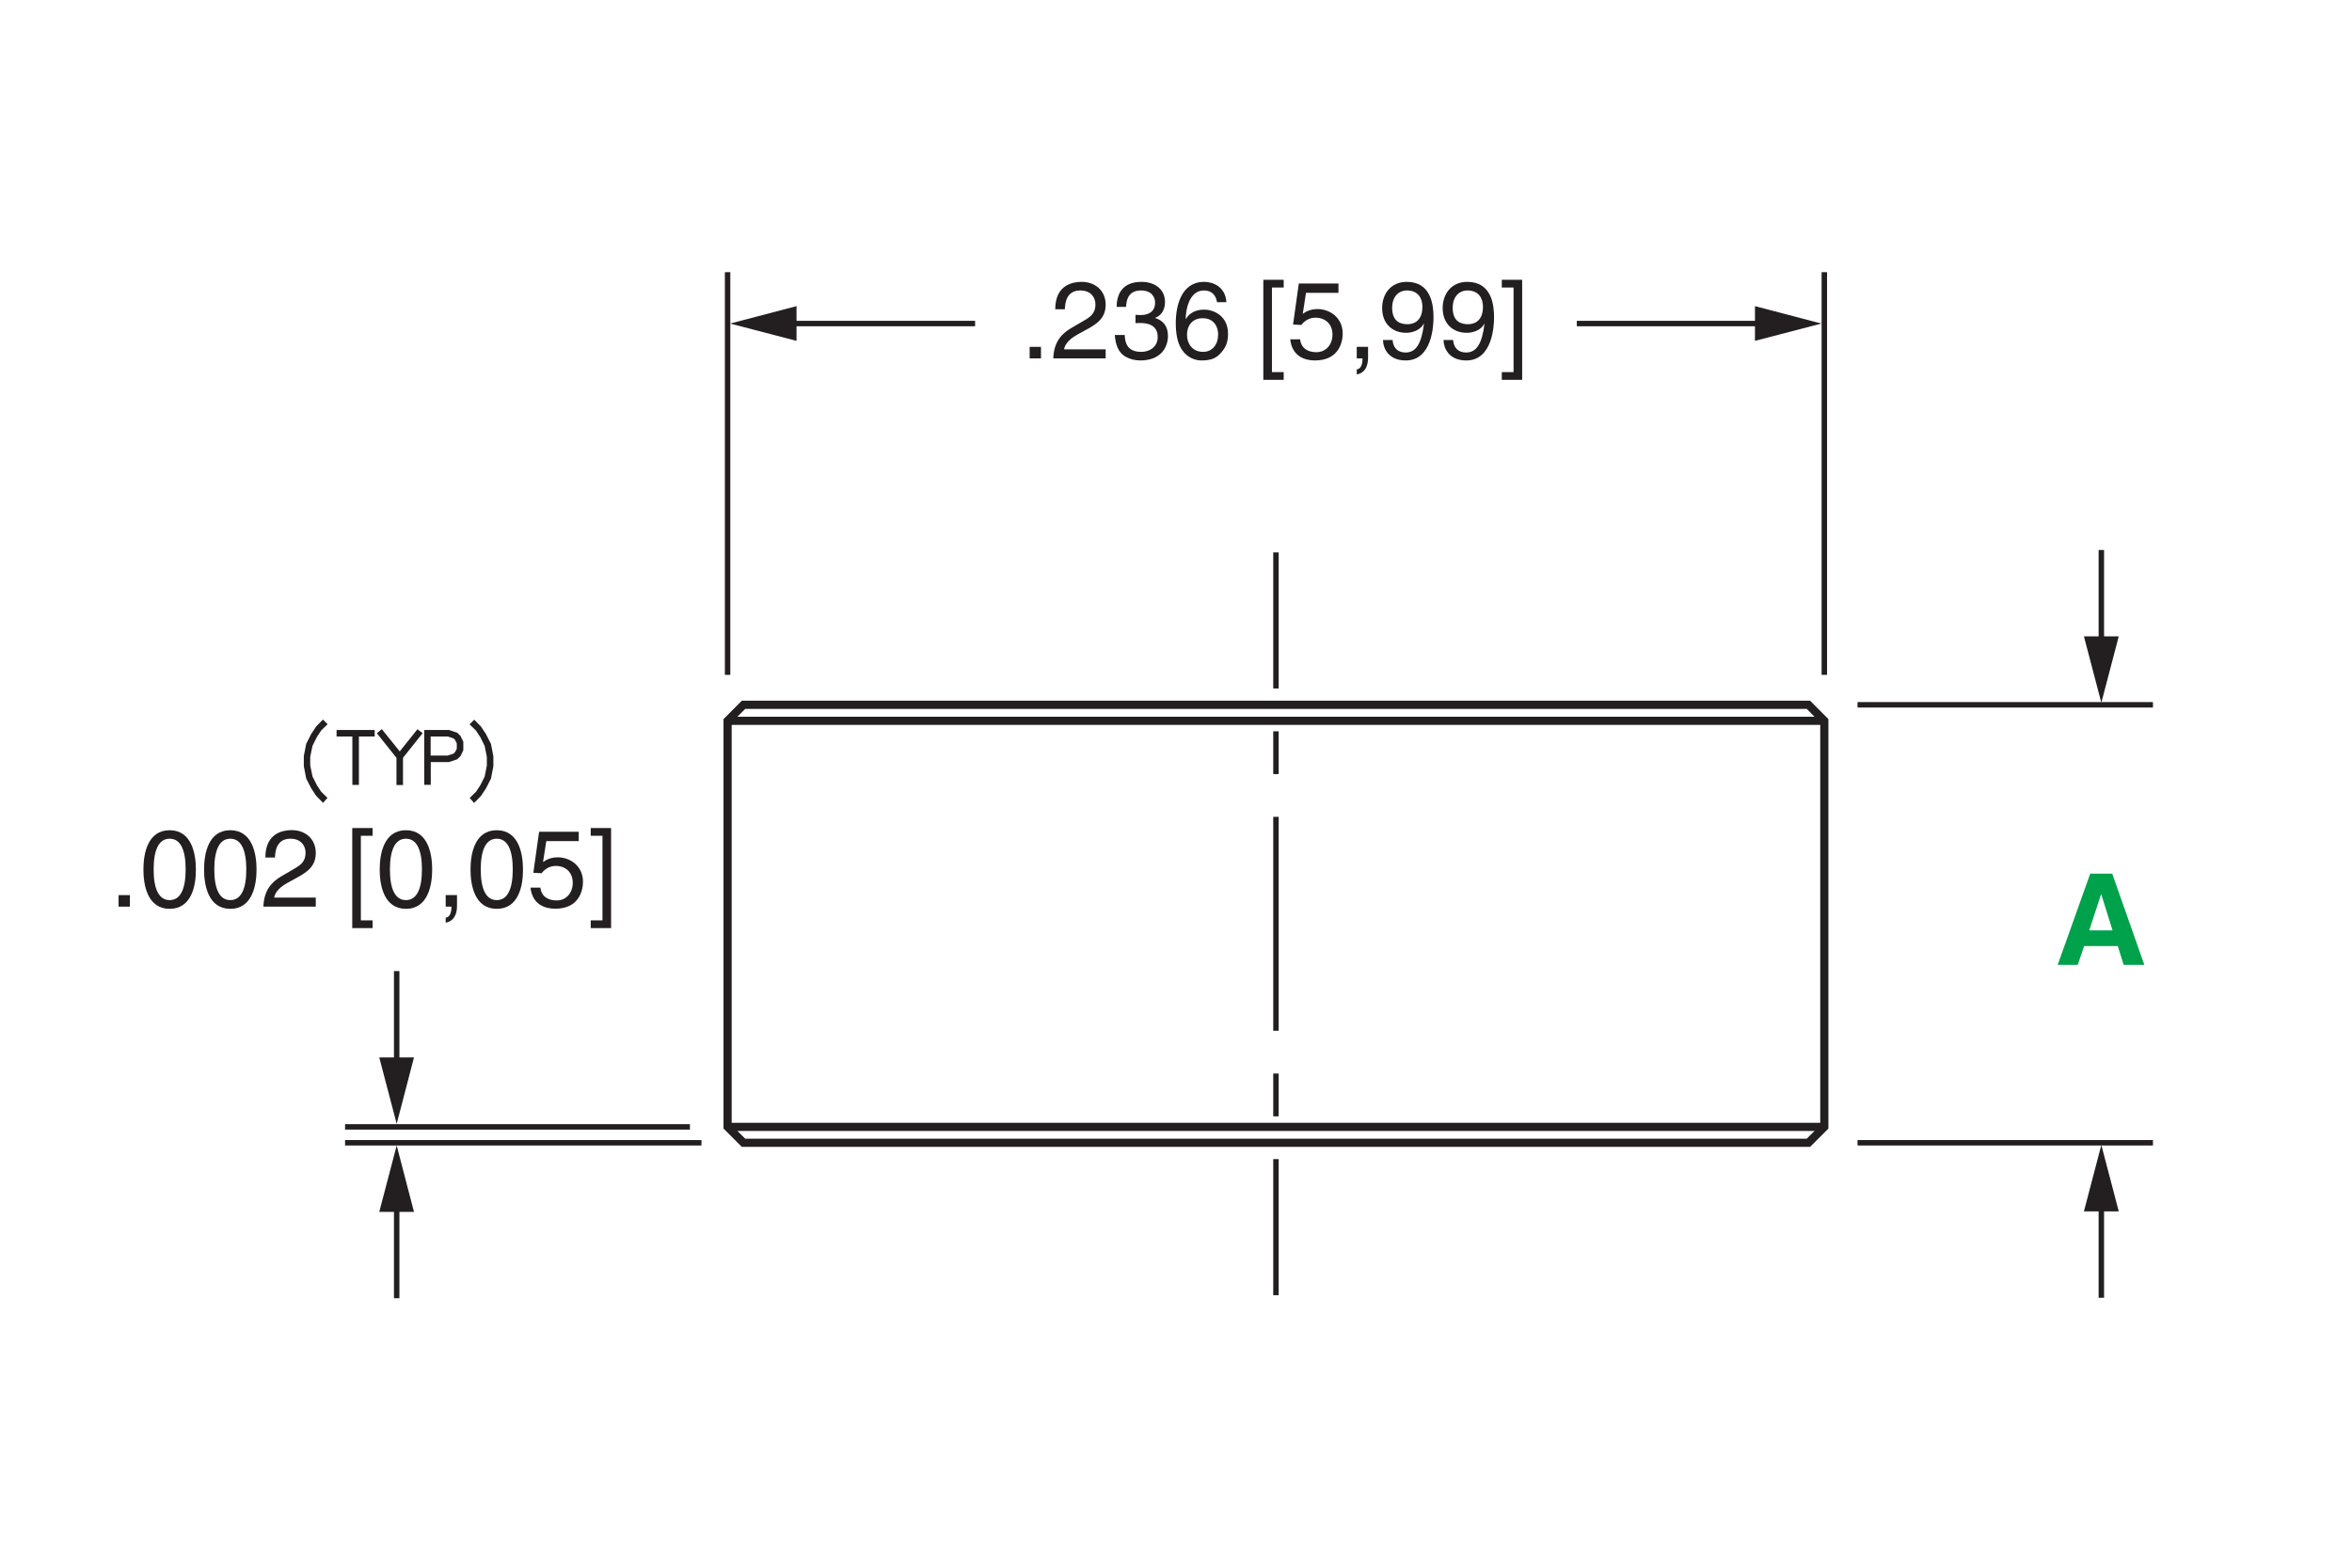 <?xml version="1.0" encoding="utf-8"?>
<!-- Generator: Adobe Illustrator 15.1.0, SVG Export Plug-In  -->
<!DOCTYPE svg PUBLIC "-//W3C//DTD SVG 1.1//EN" "http://www.w3.org/Graphics/SVG/1.1/DTD/svg11.dtd">
<svg version="1.1"
	 xmlns="http://www.w3.org/2000/svg" xmlns:xlink="http://www.w3.org/1999/xlink" xmlns:a="http://ns.adobe.com/AdobeSVGViewerExtensions/3.0/"
	 x="0px" y="0px" width="216px" height="144px" viewBox="-10.02 -24.33 216 144"
	 style="enable-background:new -10.02 -24.33 216 144;" xml:space="preserve">
<style type="text/css">
<![CDATA[
	.st0{font-size:6.115;}
	.st1{font-size:10.005;}
	.st2{fill:none;stroke:#231F20;stroke-width:0.5;stroke-miterlimit:10;stroke-dasharray:3.929,3.929;}
	.st3{fill:none;stroke:#231F20;stroke-width:0.5;}
	.st4{fill:#231F20;}
	.st5{font-family:'Helvetica-Bold';}
	.st6{fill:none;stroke:#231F20;stroke-width:0.5;stroke-miterlimit:10;}
	.st7{font-size:11.669;}
	.st8{font-size:8.004;}
	.st9{fill:none;stroke:#231F20;stroke-width:0.75;stroke-miterlimit:10;}
	.st10{fill:#00A14B;}
	.st11{font-family:'Helvetica';}
	.st12{fill:none;stroke:#231F20;stroke-width:0.5;stroke-miterlimit:10;stroke-dasharray:19.648,3.929,3.929,3.929;}
	.st13{font-family:'Simplex';}
]]>
</style>
<defs>
</defs>
<line class="st9" x1="56.8" y1="79.18" x2="157.52" y2="79.18"/>
<line class="st9" x1="157.52" y1="41.88" x2="56.8" y2="41.88"/>
<polygon class="st9" points="156.06,40.41 157.52,41.88 157.52,79.18 156.06,80.64 58.26,80.64 56.8,79.18 56.8,41.88 58.26,40.41 
	"/>
<g>
	<g>
		<line class="st6" x1="107.16" y1="94.64" x2="107.16" y2="82.14"/>
		<line class="st2" x1="107.16" y1="78.21" x2="107.16" y2="72.31"/>
		<line class="st12" x1="107.16" y1="70.35" x2="107.16" y2="40.88"/>
		<line class="st6" x1="107.16" y1="38.91" x2="107.16" y2="26.41"/>
	</g>
</g>
<line class="st3" x1="187.7" y1="40.41" x2="160.57" y2="40.41"/>
<line class="st3" x1="160.57" y1="80.64" x2="187.7" y2="80.64"/>
<line class="st6" x1="56.8" y1="37.66" x2="56.8" y2="0.67"/>
<line class="st6" x1="157.52" y1="37.66" x2="157.52" y2="0.67"/>
<line class="st3" x1="21.67" y1="79.18" x2="53.34" y2="79.18"/>
<line class="st3" x1="54.4" y1="80.64" x2="21.67" y2="80.64"/>
<g>
	<path class="st10" d="M180.79,64.3h-1.84l2.99-8.38h2.02l2.95,8.38h-1.9l-0.54-1.73h-3.09L180.79,64.3z M181.85,61.13h2.14
		l-1.04-3.31h-0.02L181.85,61.13z"/>
</g>
<line class="st3" x1="26.41" y1="86.58" x2="26.41" y2="94.92"/>
<polygon class="st4" points="28,86.99 24.81,86.99 26.41,80.89 "/>
<line class="st3" x1="26.41" y1="73.21" x2="26.41" y2="64.87"/>
<polygon class="st4" points="28,72.8 24.81,72.8 26.41,78.9 "/>
<g>
	<path class="st3" d="M19.71,48.97l-0.07,0.08l-0.43-0.44l-0.43-0.65l-0.44-0.86l-0.21-1.08v-0.87l0.21-1.08l0.44-0.86l0.43-0.65
		l0.43-0.44l0.07,0.07l-0.43,0.42l-0.42,0.64l-0.42,0.85l-0.22,1.06v0.85l0.22,1.06l0.42,0.84l0.42,0.64L19.71,48.97z"/>
	<path class="st3" d="M24.14,43.07h-1.45v4.45h-0.1v-4.45h-1.45v-0.1h3V43.07z"/>
	<path class="st3" d="M28.44,43.06l-1.7,2.13v2.34h-0.1v-2.34l-1.7-2.13l0.07-0.06l1.68,2.09l1.67-2.09L28.44,43.06z"/>
	<path class="st3" d="M32.28,44.53l-0.22,0.45l-0.23,0.22l-0.66,0.22h-1.88v2.09h-0.1v-4.54h1.98l0.66,0.22l0.23,0.22l0.22,0.45
		V44.53z M32.18,44.51v-0.62l-0.21-0.41l-0.2-0.2l-0.62-0.21h-1.87v2.25h1.87l0.62-0.21l0.2-0.2L32.18,44.51z"/>
	<path class="st3" d="M35.04,46.03l-0.21,1.08l-0.44,0.86l-0.43,0.65l-0.43,0.44l-0.07-0.08l0.43-0.42l0.42-0.64l0.42-0.84
		l0.21-1.06v-0.85l-0.21-1.06l-0.42-0.85l-0.42-0.64l-0.43-0.42l0.07-0.07l0.43,0.44l0.43,0.65l0.44,0.86l0.21,1.08V46.03z"/>
</g>
<line class="st3" x1="182.96" y1="86.54" x2="182.96" y2="94.88"/>
<polygon class="st4" points="181.36,86.94 184.56,86.94 182.96,80.84 "/>
<line class="st3" x1="182.96" y1="34.52" x2="182.96" y2="26.19"/>
<polygon class="st4" points="181.36,34.12 184.56,34.12 182.96,40.22 "/>
<line class="st3" x1="151.56" y1="5.39" x2="134.79" y2="5.39"/>
<polygon class="st4" points="151.15,6.98 151.15,3.79 157.25,5.39 "/>
<g>
	<path class="st4" d="M85.58,8.59h-1.04V7.53h1.04V8.59z"/>
	<path class="st4" d="M86.89,4.08c0-2.29,1.67-2.52,2.43-2.52c1.22,0,2.2,0.79,2.2,2.1c0,1.26-0.83,1.79-1.88,2.35l-0.73,0.4
		c-0.96,0.53-1.17,1.08-1.21,1.35h3.82v0.83h-4.81c0.05-1.46,0.71-2.24,1.65-2.79l0.93-0.54c0.75-0.43,1.29-0.72,1.29-1.64
		c0-0.56-0.36-1.27-1.39-1.27c-1.33,0-1.39,1.24-1.42,1.73H86.89z"/>
	<path class="st4" d="M94.26,4.59c0.15,0.01,0.31,0.02,0.46,0.02c0.68,0,1.34-0.27,1.34-1.15c0-0.42-0.25-1.11-1.3-1.11
		c-1.25,0-1.33,1.02-1.37,1.51h-0.86c0-1.03,0.42-2.3,2.27-2.3c1.36,0,2.17,0.78,2.17,1.85c0,0.9-0.52,1.33-0.9,1.45v0.02
		c0.68,0.22,1.17,0.7,1.17,1.64c0,1.15-0.74,2.26-2.53,2.26c-0.52,0-0.96-0.13-1.3-0.31c-0.78-0.41-0.99-1.22-1.05-2.03h0.91
		c0.03,0.66,0.19,1.55,1.5,1.55c0.9,0,1.53-0.55,1.53-1.36c0-1.18-1.04-1.29-1.64-1.29c-0.13,0-0.27,0.01-0.4,0.01V4.59z"/>
	<path class="st4" d="M101.75,3.43c-0.11-0.62-0.45-1.08-1.21-1.08c-1.38,0-1.67,1.86-1.67,2.6l0.02,0.02
		c0.22-0.38,0.71-0.86,1.67-0.86c0.86,0,2.2,0.55,2.2,2.23c0,0.72-0.19,1.24-0.67,1.76c-0.37,0.41-0.79,0.68-1.78,0.68
		c-0.54,0-1.31-0.24-1.81-1.02c-0.42-0.66-0.54-1.52-0.54-2.44c0-1.54,0.5-3.76,2.6-3.76c0.81,0,1.96,0.44,2.05,1.87H101.75z
		 M100.47,7.99c0.84,0,1.38-0.66,1.38-1.61c0-0.62-0.33-1.48-1.42-1.48c-0.97,0-1.44,0.7-1.44,1.53
		C98.99,7.18,99.44,7.99,100.47,7.99z"/>
	<path class="st4" d="M106.79,9.85h1.08v0.71H106V1.37h1.87v0.71h-1.08V9.85z"/>
	<path class="st4" d="M109.62,4.5c0.3-0.23,0.73-0.44,1.36-0.44c1.14,0,2.31,0.8,2.31,2.25c0,0.78-0.35,2.47-2.55,2.47
		c-0.92,0-2.1-0.37-2.27-1.94h0.91c0.09,0.82,0.7,1.18,1.49,1.18c0.91,0,1.48-0.73,1.48-1.61c0-1.01-0.69-1.56-1.56-1.56
		c-0.51,0-0.97,0.24-1.3,0.67l-0.76-0.04l0.53-3.77h3.64v0.86h-2.98L109.62,4.5z"/>
	<path class="st4" d="M114.58,7.53h1.04v0.98c0,1.36-0.84,1.52-1.04,1.55V9.6c0.42-0.04,0.53-0.54,0.53-1.01h-0.53V7.53z"/>
	<path class="st4" d="M116.91,3.97c0-1.28,0.78-2.41,2.26-2.41c2.24,0,2.46,2.12,2.46,3.26c0,0.75-0.13,3.96-2.55,3.96
		c-1.65,0-2.09-1.2-2.09-1.88h0.88c0.05,0.71,0.47,1.15,1.19,1.15c0.96,0,1.47-0.81,1.69-2.63l-0.02-0.02
		c-0.26,0.54-0.96,0.84-1.61,0.84C117.82,6.24,116.91,5.37,116.91,3.97z M120.61,3.85c0-0.8-0.41-1.5-1.42-1.5
		c-0.82,0-1.36,0.64-1.36,1.58c0,1.35,0.84,1.52,1.43,1.52C119.71,5.45,120.61,5.24,120.61,3.85z"/>
	<path class="st4" d="M122.47,3.97c0-1.28,0.78-2.41,2.26-2.41c2.24,0,2.46,2.12,2.46,3.26c0,0.75-0.13,3.96-2.55,3.96
		c-1.65,0-2.09-1.2-2.09-1.88h0.88c0.05,0.71,0.47,1.15,1.19,1.15c0.96,0,1.47-0.81,1.69-2.63L126.3,5.4
		c-0.26,0.54-0.96,0.84-1.61,0.84C123.38,6.24,122.47,5.37,122.47,3.97z M126.17,3.85c0-0.8-0.41-1.5-1.42-1.5
		c-0.82,0-1.36,0.64-1.36,1.58c0,1.35,0.84,1.52,1.43,1.52C125.28,5.45,126.17,5.24,126.17,3.85z"/>
	<path class="st4" d="M128.98,2.08h-1.08V1.37h1.87v9.19h-1.87V9.85h1.08V2.08z"/>
</g>
<g>
	<path class="st4" d="M1.91,58.95H0.87v-1.06h1.04V58.95z"/>
	<path class="st4" d="M5.56,59.15c-2.02,0-2.41-2.15-2.41-3.61c0-1.46,0.39-3.61,2.41-3.61s2.41,2.15,2.41,3.61
		C7.98,56.99,7.59,59.15,5.56,59.15z M5.56,52.71c-1.01,0-1.47,1.06-1.47,2.82s0.46,2.82,1.47,2.82s1.47-1.06,1.47-2.82
		S6.58,52.71,5.56,52.71z"/>
	<path class="st4" d="M11.13,59.15c-2.02,0-2.41-2.15-2.41-3.61c0-1.46,0.39-3.61,2.41-3.61s2.41,2.15,2.41,3.61
		C13.54,56.99,13.15,59.15,11.13,59.15z M11.13,52.71c-1.01,0-1.47,1.06-1.47,2.82s0.46,2.82,1.47,2.82s1.47-1.06,1.47-2.82
		S12.14,52.71,11.13,52.71z"/>
	<path class="st4" d="M14.35,54.44c0-2.29,1.67-2.52,2.43-2.52c1.22,0,2.2,0.79,2.2,2.1c0,1.26-0.83,1.79-1.88,2.35l-0.73,0.4
		c-0.96,0.53-1.17,1.08-1.21,1.35h3.82v0.83h-4.81c0.05-1.46,0.71-2.24,1.65-2.79l0.93-0.54c0.75-0.43,1.29-0.72,1.29-1.64
		c0-0.56-0.36-1.27-1.39-1.27c-1.33,0-1.39,1.24-1.42,1.73H14.35z"/>
	<path class="st4" d="M23.12,60.21h1.08v0.71h-1.87v-9.19h1.87v0.71h-1.08V60.21z"/>
	<path class="st4" d="M27.26,59.15c-2.02,0-2.41-2.15-2.41-3.61c0-1.46,0.39-3.61,2.41-3.61s2.41,2.15,2.41,3.61
		C29.67,56.99,29.28,59.15,27.26,59.15z M27.26,52.71c-1.01,0-1.47,1.06-1.47,2.82s0.46,2.82,1.47,2.82s1.47-1.06,1.47-2.82
		S28.27,52.71,27.26,52.71z"/>
	<path class="st4" d="M30.91,57.89h1.04v0.98c0,1.36-0.84,1.52-1.04,1.55v-0.46c0.42-0.04,0.53-0.54,0.53-1.01h-0.53V57.89z"/>
	<path class="st4" d="M35.6,59.15c-2.02,0-2.41-2.15-2.41-3.61c0-1.46,0.39-3.61,2.41-3.61s2.41,2.15,2.41,3.61
		C38.02,56.99,37.63,59.15,35.6,59.15z M35.6,52.71c-1.01,0-1.47,1.06-1.47,2.82s0.46,2.82,1.47,2.82s1.47-1.06,1.47-2.82
		S36.61,52.71,35.6,52.71z"/>
	<path class="st4" d="M39.85,54.86c0.3-0.23,0.73-0.44,1.36-0.44c1.14,0,2.31,0.8,2.31,2.25c0,0.78-0.35,2.47-2.55,2.47
		c-0.92,0-2.1-0.37-2.27-1.94h0.91c0.09,0.82,0.7,1.18,1.49,1.18c0.91,0,1.48-0.73,1.48-1.61c0-1.01-0.69-1.56-1.56-1.56
		c-0.51,0-0.97,0.24-1.3,0.67l-0.76-0.04l0.53-3.77h3.64v0.86h-2.98L39.85,54.86z"/>
	<path class="st4" d="M45.31,52.44h-1.08v-0.71h1.87v9.19h-1.87v-0.71h1.08V52.44z"/>
</g>
<line class="st3" x1="62.72" y1="5.39" x2="79.53" y2="5.39"/>
<polygon class="st4" points="63.13,6.98 63.13,3.79 57.03,5.39 "/>
</svg>
